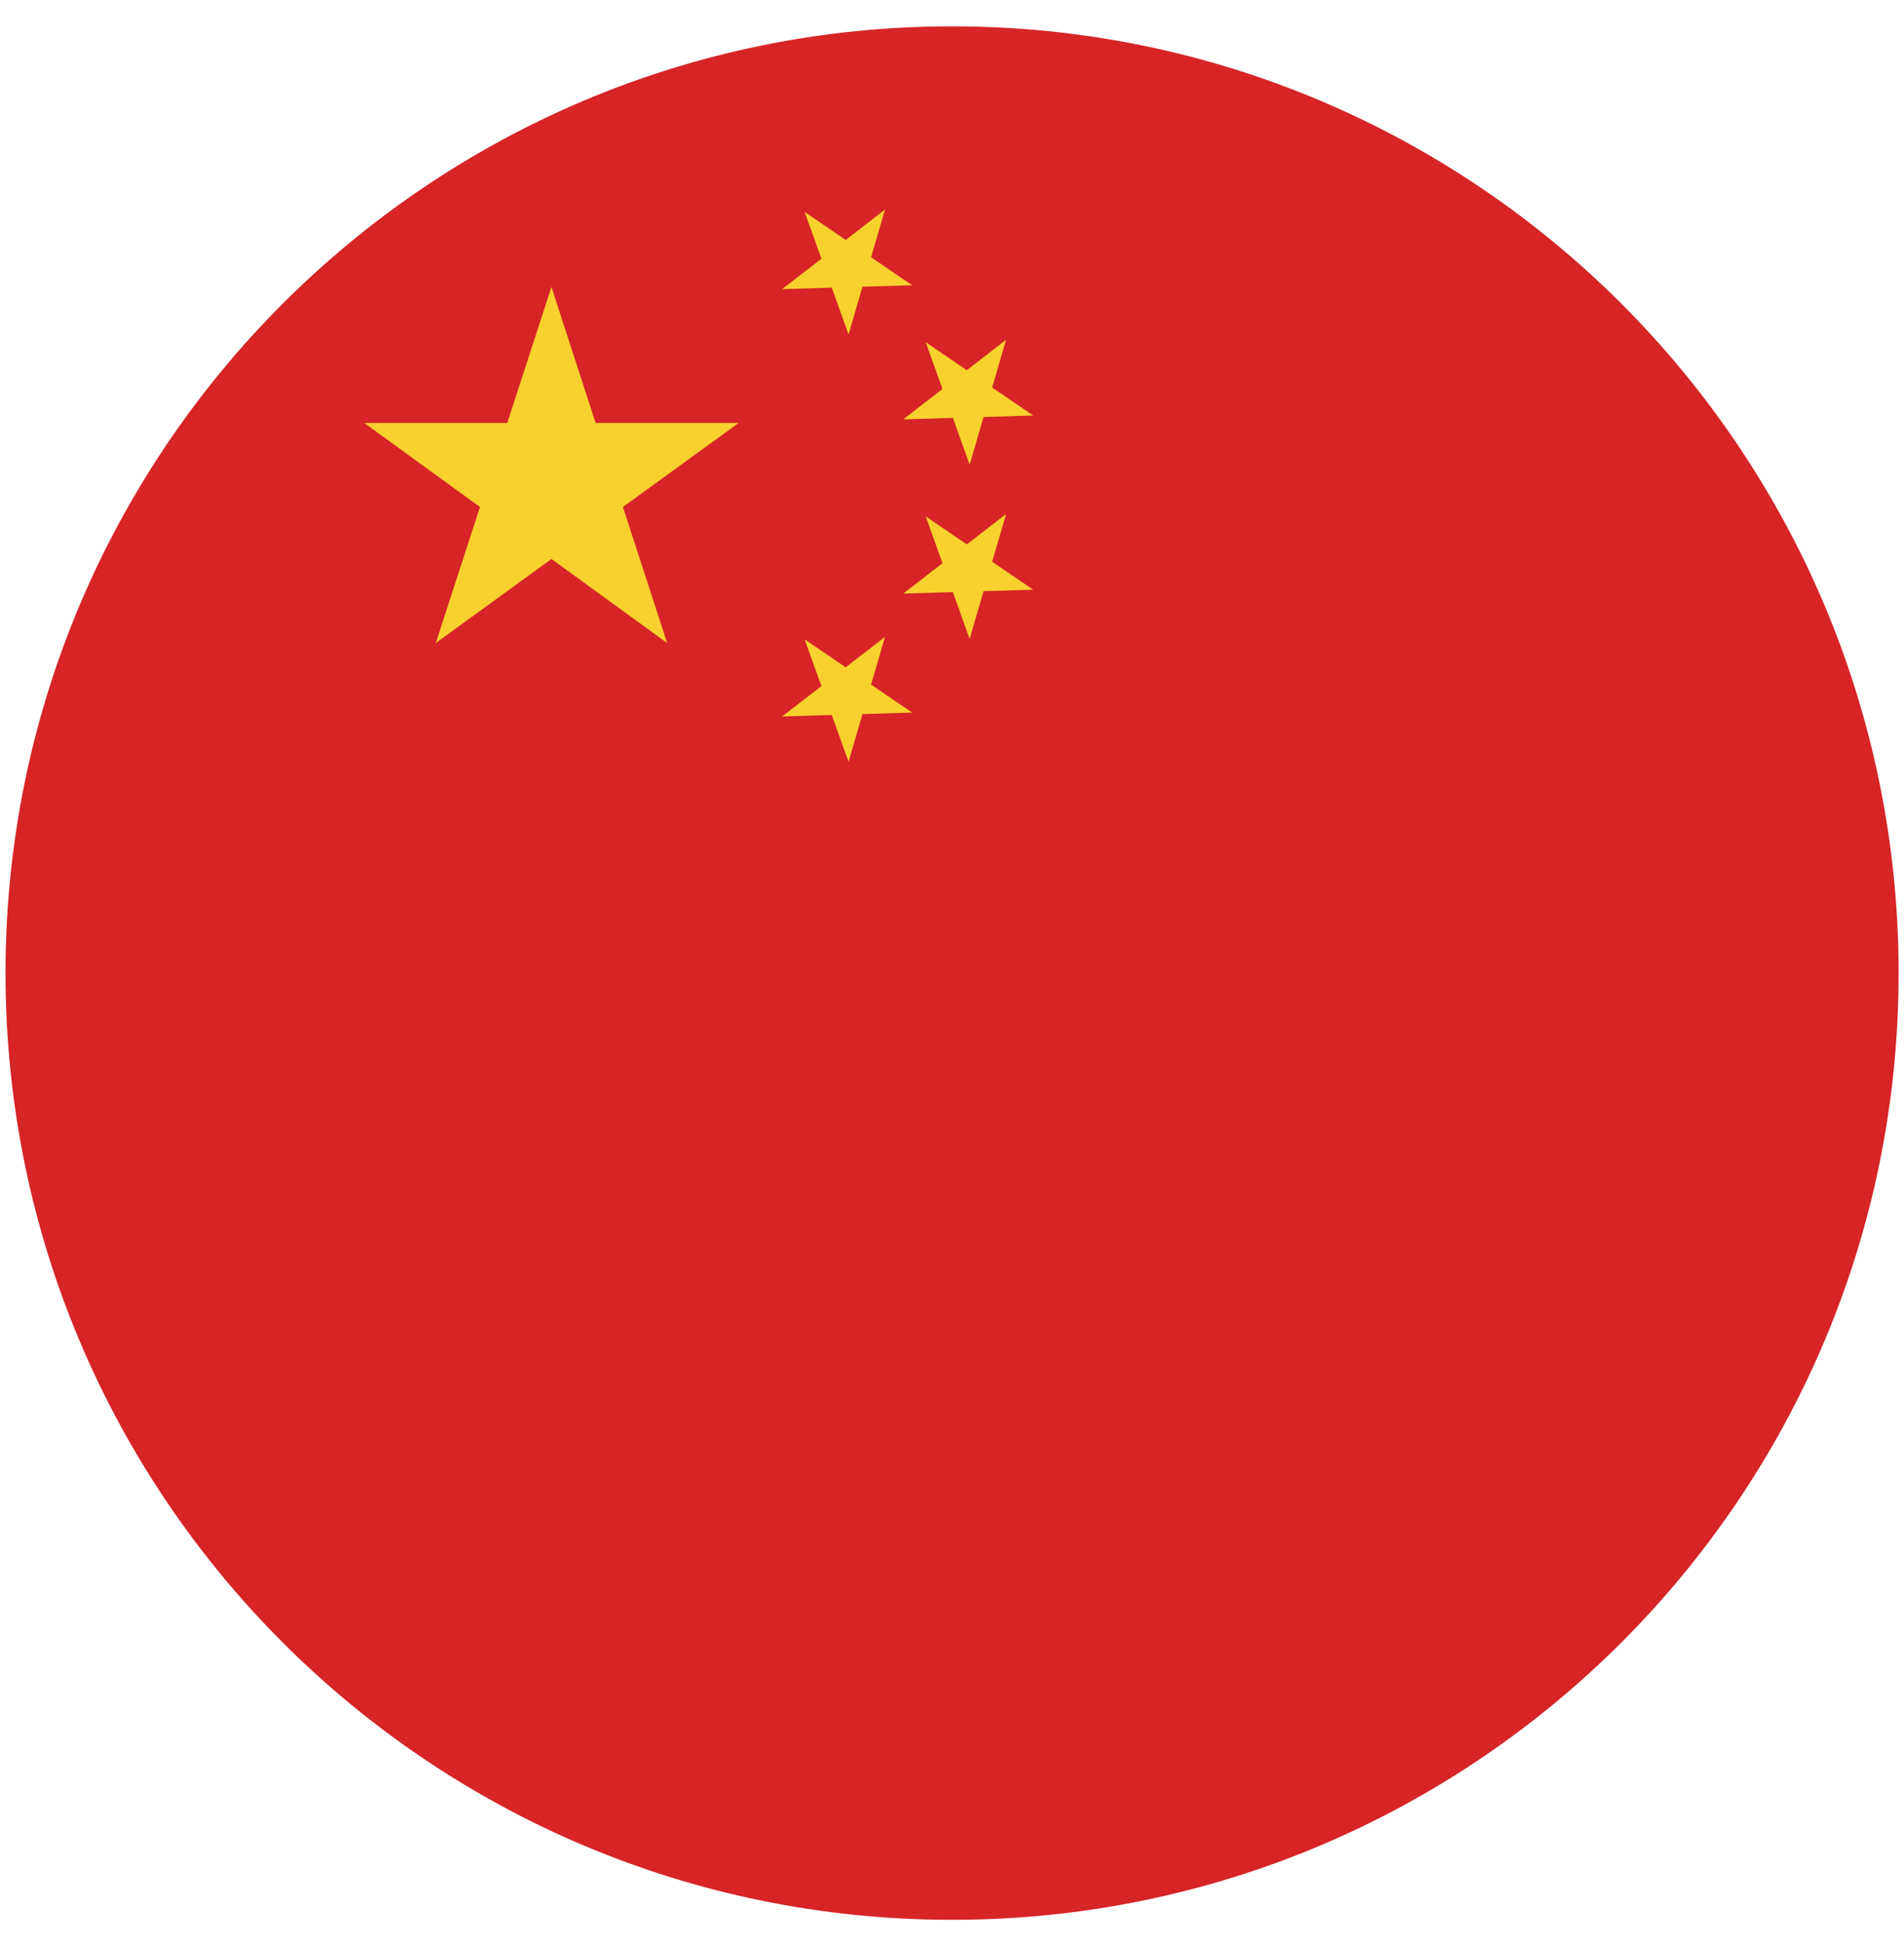 <svg width="48" height="49" viewBox="0 0 48 49" fill="none" xmlns="http://www.w3.org/2000/svg">
<path d="M24.001 48.389C37.18 48.389 47.864 37.706 47.864 24.527C47.864 11.348 37.18 0.664 24.001 0.664C10.822 0.664 0.139 11.348 0.139 24.527C0.139 37.706 10.822 48.389 24.001 48.389Z" fill="#D62427"/>
<path d="M13.902 7.232L15.016 10.661H18.621L15.704 12.779L16.819 16.208L13.902 14.089L10.986 16.208L12.1 12.779L9.184 10.661H12.788L13.902 7.232Z" fill="#F8D12E"/>
<path d="M22.311 5.281L21.96 6.484L22.995 7.19L21.743 7.226L21.392 8.43L20.969 7.25L19.717 7.288L20.708 6.521L20.285 5.342L21.32 6.048L22.311 5.281Z" fill="#F8D12E"/>
<path d="M22.311 16.053L21.96 17.255L22.995 17.961L21.743 17.998L21.392 19.201L20.969 18.021L19.717 18.059L20.708 17.293L20.285 16.114L21.32 16.819L22.311 16.053Z" fill="#F8D12E"/>
<path d="M25.364 8.564L25.012 9.767L26.048 10.473L24.796 10.51L24.445 11.713L24.022 10.533L22.77 10.571L23.76 9.804L23.338 8.626L24.373 9.331L25.364 8.564Z" fill="#F8D12E"/>
<path d="M25.364 12.955L25.012 14.158L26.048 14.864L24.796 14.9L24.445 16.104L24.022 14.924L22.77 14.962L23.76 14.195L23.338 13.016L24.373 13.721L25.364 12.955Z" fill="#F8D12E"/>
</svg>
